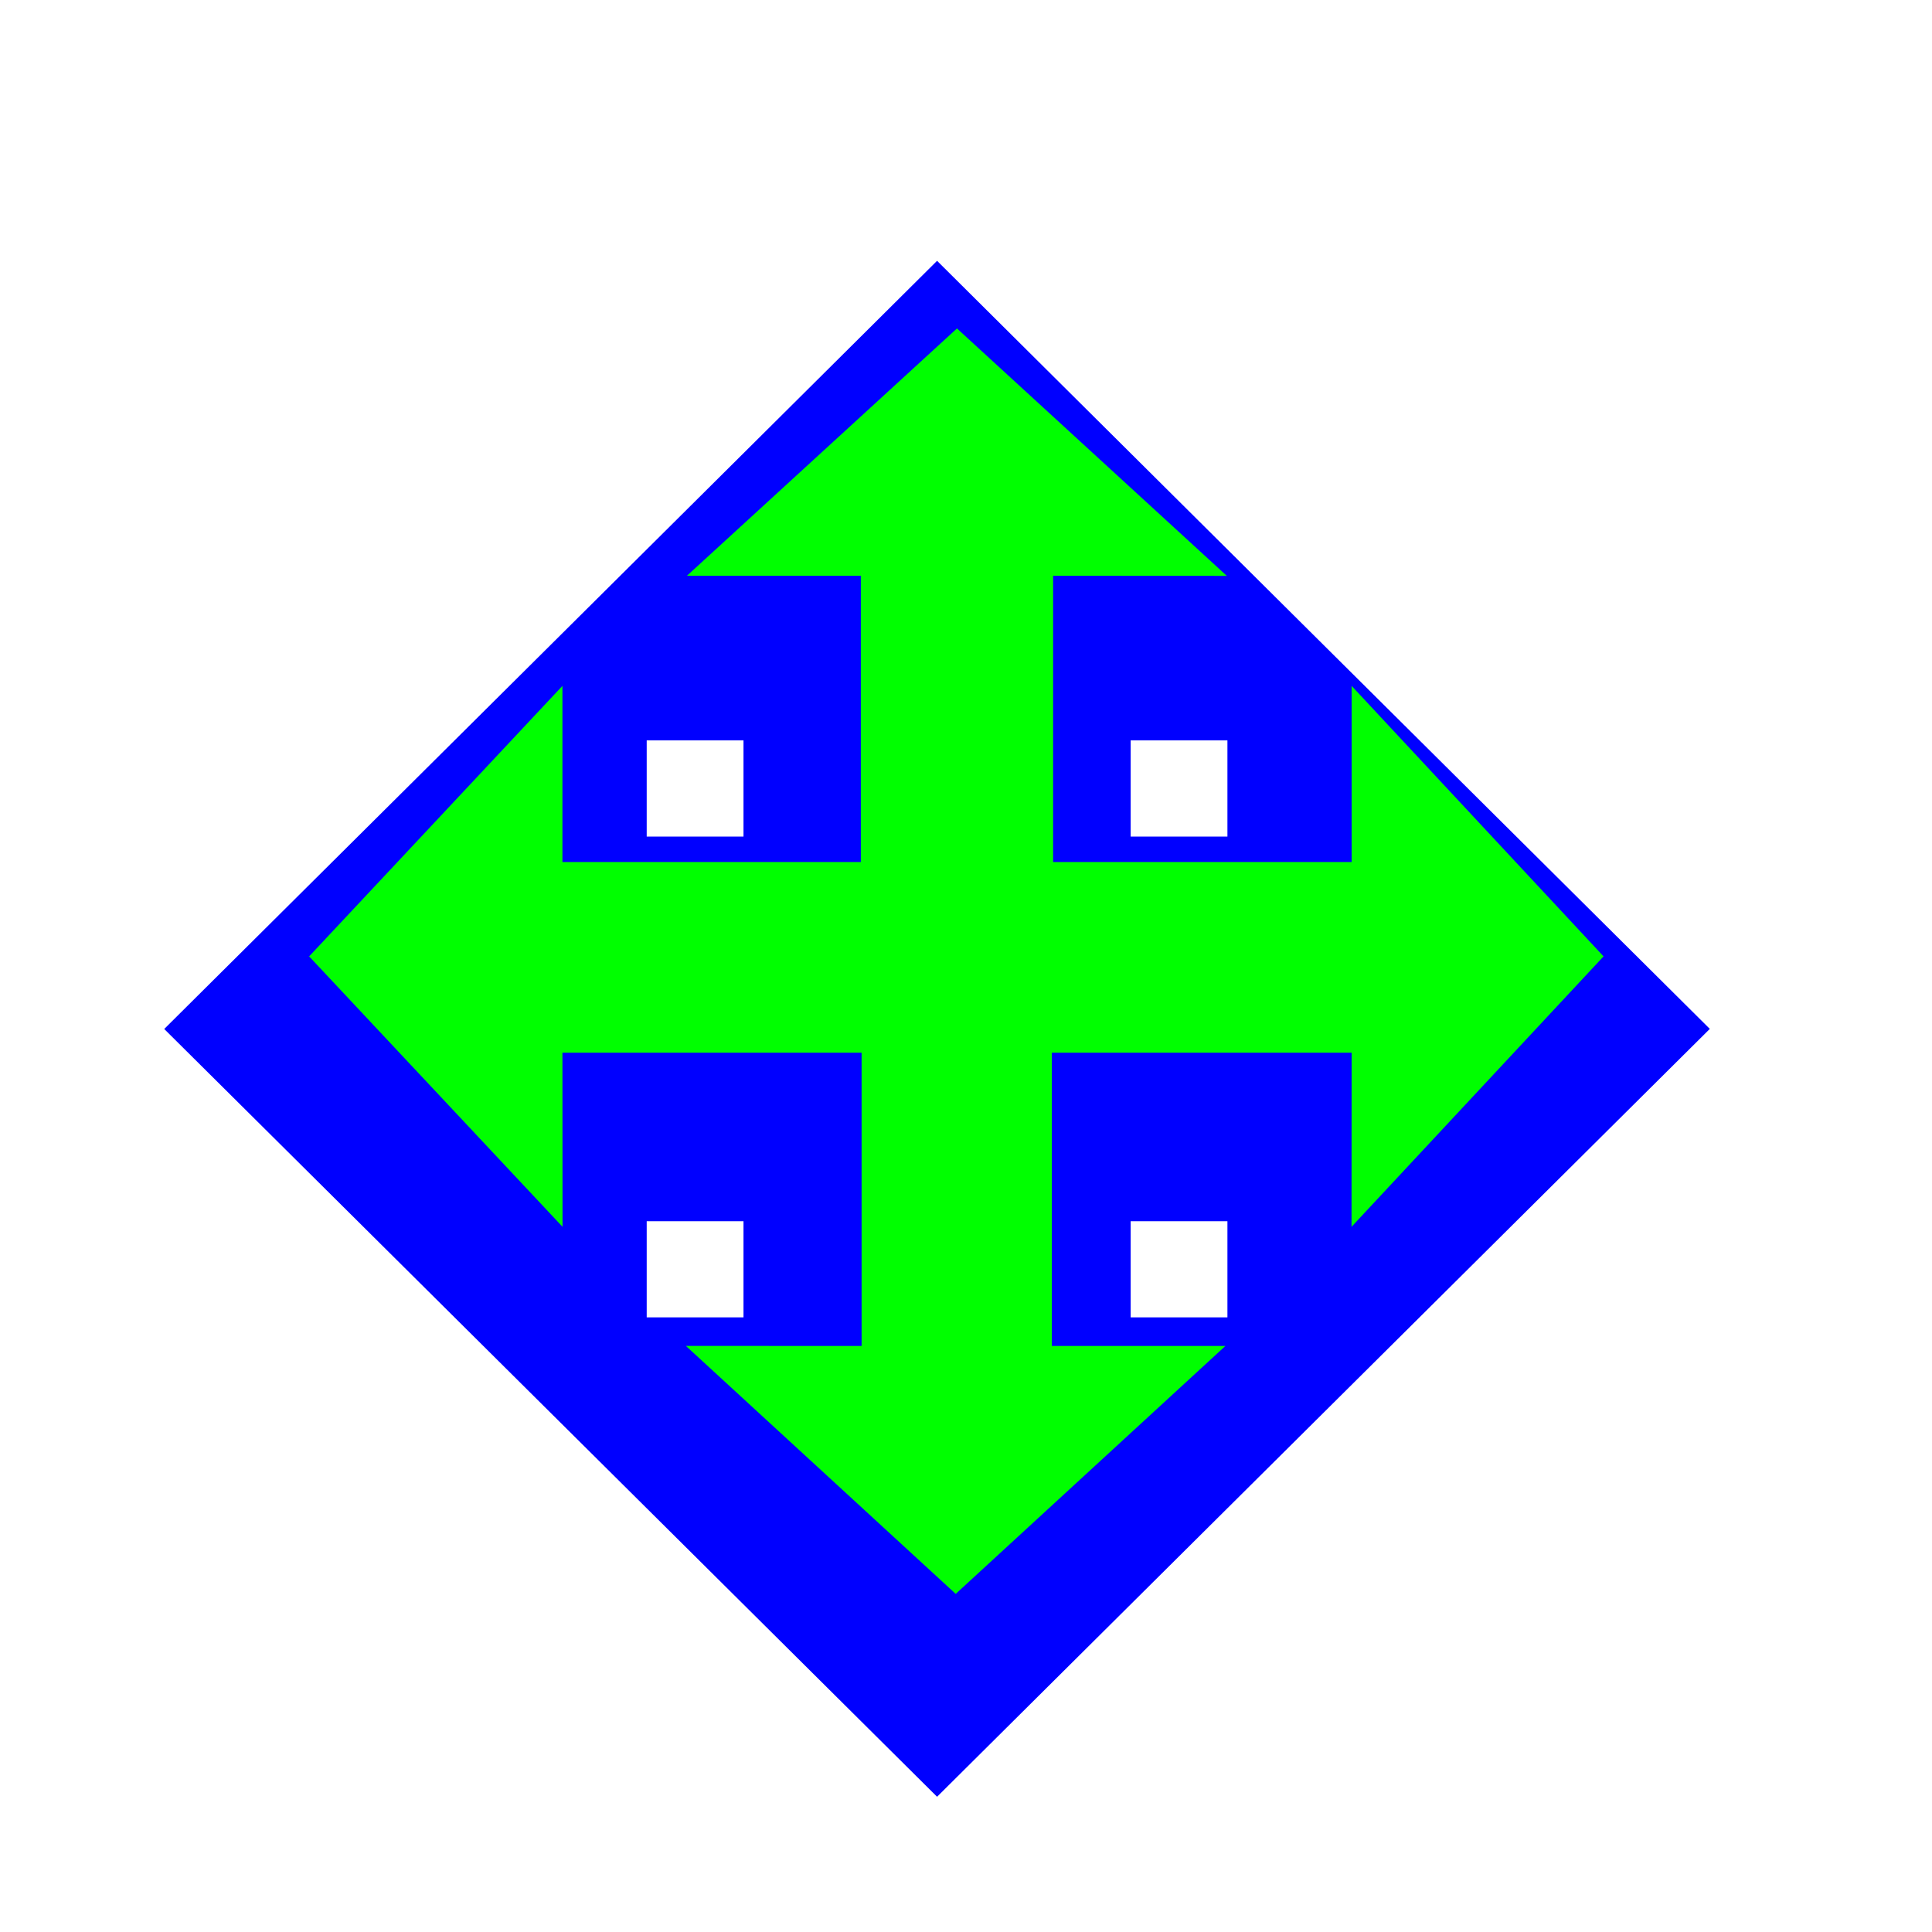 <?xml version="1.0"?>
<svg xmlns="http://www.w3.org/2000/svg" width="200" height="200" viewBox="0 0 200 200" fill="none">
  <g clip-path="url(#clip0)">
    <g filter="url(#filter0_d)">
      <path fill-rule="evenodd" clip-rule="evenodd" d="M119.044 69.645H129.063V79.6H119.044V69.645ZM129.063 129.375H119.044V119.42H129.063V129.375ZM78.966 79.6H68.947V69.645H78.966V79.6ZM78.966 129.375H68.947V119.42H78.966V129.375ZM99.005 20L19 99.52L71.321 151.495L99.005 179L179 99.51L99.005 20Z" fill="#0000FF"/>
    </g>
    <path fill-rule="evenodd" clip-rule="evenodd" d="M166 99.005L139.92 71V89.235H58.223V71L32 99.005L58.233 127L58.223 108.975H139.92L139.91 127L166 99.005Z" fill="#00FF00"/>
    <path fill-rule="evenodd" clip-rule="evenodd" d="M108.887 99.465H109.017V59.604L127 59.614L99.065 34L71.109 59.604H89.113V99.465H89.192V139.336L71 139.326L98.935 165L126.851 139.336H108.887V99.465Z" fill="#00FF00"/>
  </g>
  <defs>
    <filter id="filter0_d" x="-3" y="7" width="200" height="199" filterUnits="userSpaceOnUse" color-interpolation-filters="sRGB">
      <feFlood flood-opacity="0" result="BackgroundImageFix"/>
      <feColorMatrix in="SourceAlpha" type="matrix" values="0 0 0 0 0 0 0 0 0 0 0 0 0 0 0 0 0 0 127 0" result="hardAlpha"/>
      <feOffset dx="-2" dy="7"/>
      <feGaussianBlur stdDeviation="10"/>
      <feColorMatrix type="matrix" values="0 0 0 0 0 0 0 0 0 0 0 0 0 0 0 0 0 0 0.7 0"/>
      <feBlend mode="normal" in2="BackgroundImageFix" result="effect1_dropShadow"/>
      <feBlend mode="normal" in="SourceGraphic" in2="effect1_dropShadow" result="shape"/>
    </filter>
    <clipPath id="clip0">
      <rect width="200" height="200" fill="white"/>
    </clipPath>
  </defs>
</svg>
